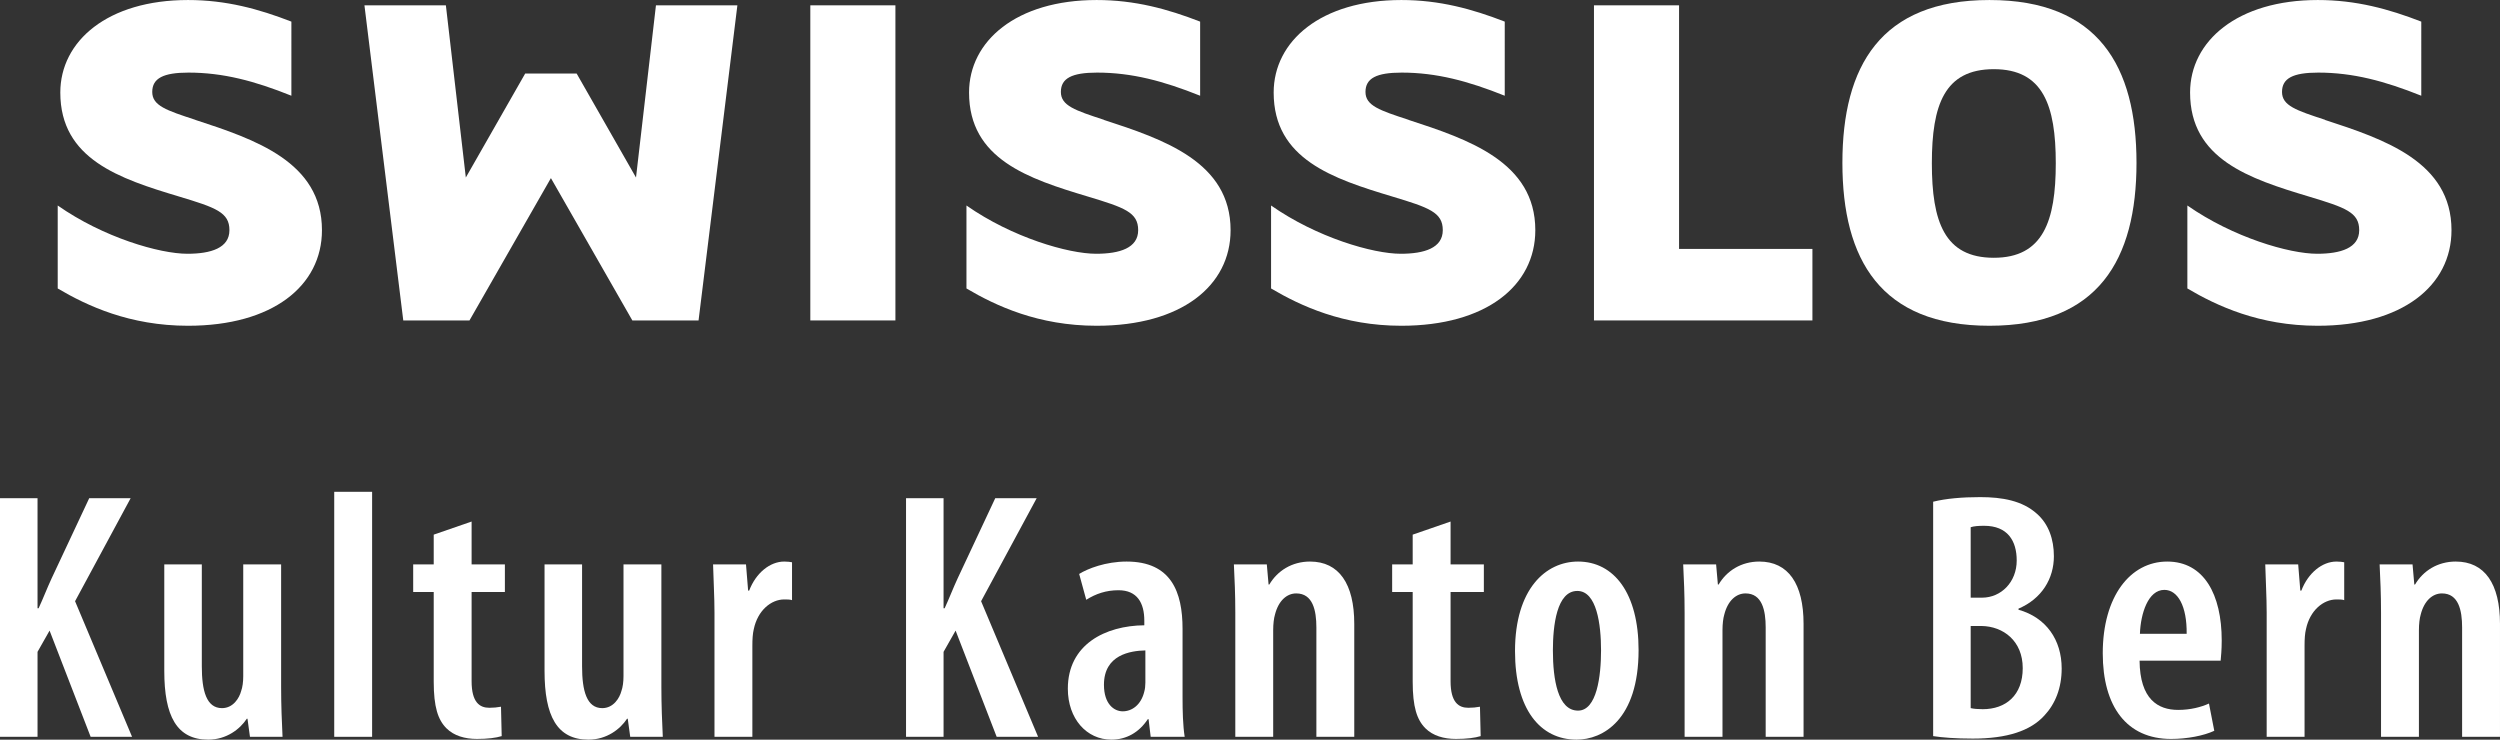 <?xml version="1.0" encoding="UTF-8"?><svg id="Ebene_2" xmlns="http://www.w3.org/2000/svg" width="74.73mm" height="22.11mm" viewBox="0 0 211.83 62.67"><rect x="0" y="0" width="211.83" height="62.67" fill="#333333" stroke="none"/><g id="Ebene_1-2"><path d="m0,42.21h3.18v9.33h.09c.39-.84.72-1.71,1.11-2.55l3.18-6.78h3.51l-4.71,8.73,4.83,11.49h-3.51l-3.48-9-1.02,1.8v7.2H0v-20.22Z" style="fill:#fff; stroke-width:0px;"/><path d="m23.82,58.2c0,1.56.06,3,.12,4.23h-2.76l-.21-1.53h-.06c-.57.87-1.71,1.77-3.27,1.77-2.67,0-3.72-2.01-3.72-5.82v-9.03h3.18v8.64c0,2.07.39,3.54,1.71,3.54.96,0,1.47-.87,1.62-1.44.12-.33.18-.78.18-1.26v-9.48h3.21v10.38Z" style="fill:#fff; stroke-width:0px;"/><path d="m28.32,41.67h3.21v20.76h-3.21v-20.76Z" style="fill:#fff; stroke-width:0px;"/><path d="m39.96,44.19v3.63h2.82v2.34h-2.82v7.56c0,1.8.69,2.25,1.5,2.25.36,0,.66-.03.99-.09l.06,2.49c-.48.15-1.2.24-2.1.24-1.02,0-1.95-.27-2.58-.9-.72-.72-1.08-1.8-1.08-3.96v-7.59h-1.74v-2.34h1.74v-2.52l3.21-1.11Z" style="fill:#fff; stroke-width:0px;"/><path d="m56.04,58.2c0,1.56.06,3,.12,4.23h-2.76l-.21-1.53h-.06c-.57.87-1.71,1.77-3.27,1.77-2.67,0-3.72-2.01-3.72-5.82v-9.03h3.18v8.64c0,2.07.39,3.54,1.71,3.54.96,0,1.47-.87,1.62-1.44.12-.33.18-.78.18-1.26v-9.48h3.21v10.38Z" style="fill:#fff; stroke-width:0px;"/><path d="m60.54,51.93c0-1.35-.09-2.85-.12-4.11h2.79l.18,2.22h.09c.57-1.5,1.77-2.46,2.97-2.46.3,0,.48.03.66.06v3.21c-.18-.06-.39-.06-.66-.06-1.11,0-2.25.93-2.58,2.52-.09.36-.12.84-.12,1.41v7.71h-3.21v-10.5Z" style="fill:#fff; stroke-width:0px;"/><path d="m76.77,42.21h3.18v9.33h.09c.39-.84.72-1.71,1.11-2.55l3.18-6.78h3.51l-4.71,8.73,4.83,11.49h-3.51l-3.48-9-1.02,1.8v7.2h-3.18v-20.22Z" style="fill:#fff; stroke-width:0px;"/><path d="m100.2,59.1c0,1.14.03,2.37.18,3.33h-2.88l-.18-1.5h-.06c-.75,1.14-1.83,1.74-3.09,1.74-2.1,0-3.69-1.77-3.69-4.32,0-3.75,3.18-5.34,6.48-5.37v-.39c0-1.5-.6-2.58-2.19-2.58-1.05,0-1.92.3-2.73.81l-.6-2.19c.72-.45,2.25-1.05,4.02-1.05,3.78,0,4.74,2.58,4.74,5.7v5.82Zm-3.15-3.99c-1.26.03-3.51.36-3.51,2.91,0,1.65.87,2.25,1.59,2.25.78,0,1.56-.54,1.83-1.68.06-.21.09-.48.09-.75v-2.73Z" style="fill:#fff; stroke-width:0px;"/><path d="m104.67,51.93c0-1.65-.06-2.82-.12-4.11h2.79l.15,1.71h.06c.69-1.17,1.92-1.95,3.45-1.95,2.46,0,3.75,1.89,3.75,5.28v9.57h-3.21v-9.27c0-1.44-.3-2.88-1.71-2.88-.78,0-1.5.6-1.8,1.8-.09.3-.15.78-.15,1.32v9.03h-3.21v-10.5Z" style="fill:#fff; stroke-width:0px;"/><path d="m122.91,44.19v3.63h2.82v2.34h-2.82v7.56c0,1.8.69,2.25,1.5,2.25.36,0,.66-.03.99-.09l.06,2.49c-.48.15-1.2.24-2.1.24-1.02,0-1.95-.27-2.58-.9-.72-.72-1.08-1.8-1.08-3.96v-7.59h-1.74v-2.34h1.74v-2.52l3.21-1.11Z" style="fill:#fff; stroke-width:0px;"/><path d="m138.84,55.08c0,5.91-3.03,7.59-5.25,7.59-3.09,0-5.22-2.58-5.22-7.5,0-5.28,2.61-7.59,5.34-7.59,3.06,0,5.13,2.7,5.13,7.5Zm-7.26.03c0,2.46.42,5.1,2.13,5.1,1.59,0,1.95-2.91,1.95-5.1s-.36-5.04-2.01-5.04c-1.74,0-2.07,2.91-2.07,5.04Z" style="fill:#fff; stroke-width:0px;"/><path d="m142.74,51.93c0-1.65-.06-2.82-.12-4.11h2.79l.15,1.71h.06c.69-1.17,1.92-1.95,3.45-1.95,2.46,0,3.75,1.89,3.75,5.28v9.57h-3.21v-9.27c0-1.44-.3-2.88-1.71-2.88-.78,0-1.5.6-1.8,1.8-.09.3-.15.78-.15,1.32v9.03h-3.21v-10.5Z" style="fill:#fff; stroke-width:0px;"/><path d="m163.8,42.51c1.08-.27,2.46-.39,3.99-.39,1.86,0,3.57.3,4.8,1.41.99.87,1.44,2.16,1.44,3.6,0,1.89-1.02,3.6-3,4.44v.09c2.34.66,3.66,2.55,3.66,4.98,0,1.65-.54,3-1.47,3.99-1.17,1.29-3.15,1.95-6.06,1.95-1.47,0-2.58-.09-3.36-.21v-19.86Zm3.18,8.13h.96c1.62,0,2.94-1.32,2.94-3.15,0-1.68-.78-2.94-2.76-2.94-.48,0-.87.03-1.14.12v5.97Zm0,9.36c.27.06.6.09,1.02.09,1.95,0,3.39-1.17,3.39-3.48s-1.65-3.54-3.48-3.57h-.93v6.96Z" style="fill:#fff; stroke-width:0px;"/><path d="m181.29,55.98c.03,3.27,1.56,4.17,3.27,4.17,1.05,0,1.95-.24,2.61-.54l.45,2.31c-.9.42-2.31.69-3.66.69-3.75,0-5.79-2.73-5.79-7.26,0-4.83,2.34-7.77,5.46-7.77s4.62,2.79,4.62,6.69c0,.84-.06,1.32-.09,1.71h-6.87Zm3.99-2.28c.03-2.34-.75-3.72-1.89-3.72-1.38,0-2.01,2.01-2.07,3.72h3.96Z" style="fill:#fff; stroke-width:0px;"/><path d="m192.06,51.93c0-1.35-.09-2.85-.12-4.11h2.79l.18,2.22h.09c.57-1.5,1.77-2.46,2.97-2.46.3,0,.48.03.66.06v3.21c-.18-.06-.39-.06-.66-.06-1.11,0-2.25.93-2.58,2.52-.09.36-.12.84-.12,1.41v7.71h-3.21v-10.5Z" style="fill:#fff; stroke-width:0px;"/><path d="m201.75,51.93c0-1.65-.06-2.82-.12-4.11h2.79l.15,1.71h.06c.69-1.17,1.92-1.95,3.45-1.95,2.46,0,3.75,1.89,3.75,5.28v9.57h-3.21v-9.27c0-1.44-.3-2.88-1.71-2.88-.78,0-1.5.6-1.8,1.8-.09.3-.15.78-.15,1.32v9.03h-3.21v-10.5Z" style="fill:#fff; stroke-width:0px;"/><path d="m16.55,10.15c-2.45-.8-3.65-1.2-3.65-2.36s.94-1.64,3.07-1.64c2.94,0,5.61.71,8.72,1.96V1.83c-2.76-1.07-5.52-1.83-8.76-1.83C9.12,0,5.11,3.48,5.11,7.84c0,5.65,5.03,7.3,10.06,8.81,3.12.94,4.27,1.34,4.27,2.85s-1.56,2-3.56,2c-2.36,0-7.12-1.38-10.99-4.09v7.03c2.49,1.47,6.1,3.16,11.04,3.16,7.17,0,11.35-3.38,11.35-8.1,0-5.79-5.7-7.7-10.72-9.34Z" style="fill:#fff; stroke-width:0px;"/><polygon points="53.89 15.04 48.86 6.23 44.5 6.23 39.47 15.04 37.78 .45 30.88 .45 34.17 27.15 39.78 27.15 46.68 15.09 53.58 27.15 59.19 27.15 62.48 .45 55.58 .45 53.89 15.04" style="fill:#fff; stroke-width:0px;"/><rect x="68.66" y=".45" width="7.21" height="26.7" style="fill:#fff; stroke-width:0px;"/><path d="m93.54,10.15c-2.45-.8-3.65-1.2-3.65-2.36s.93-1.64,3.07-1.64c2.94,0,5.61.71,8.73,1.96V1.83c-2.76-1.07-5.52-1.83-8.77-1.83-6.81,0-10.81,3.48-10.81,7.84,0,5.65,5.03,7.3,10.06,8.81,3.12.94,4.27,1.34,4.27,2.85s-1.56,2-3.56,2c-2.36,0-7.12-1.38-10.99-4.09v7.03c2.49,1.47,6.09,3.16,11.03,3.16,7.17,0,11.35-3.38,11.35-8.1,0-5.79-5.7-7.7-10.73-9.34Z" style="fill:#fff; stroke-width:0px;"/><path d="m119.35,10.15c-2.45-.8-3.65-1.2-3.65-2.36s.93-1.64,3.07-1.64c2.94,0,5.61.71,8.73,1.96V1.83c-2.76-1.07-5.52-1.83-8.76-1.83-6.81,0-10.82,3.48-10.82,7.84,0,5.65,5.03,7.3,10.05,8.81,3.12.94,4.28,1.34,4.28,2.85s-1.56,2-3.56,2c-2.36,0-7.12-1.38-10.99-4.09v7.03c2.49,1.47,6.1,3.16,11.04,3.16,7.16,0,11.35-3.38,11.35-8.1,0-5.79-5.7-7.7-10.73-9.34Z" style="fill:#fff; stroke-width:0px;"/><polygon points="142.27 .45 135.06 .45 135.06 27.15 153.57 27.15 153.57 21.09 142.27 21.09 142.27 .45" style="fill:#fff; stroke-width:0px;"/><path d="m168.57,0c-9.22,0-12.46,5.61-12.46,13.8s3.24,13.8,12.46,13.8,12.46-5.61,12.46-13.8-3.24-13.8-12.46-13.8Zm.37,21.84c-4.19,0-5.25-3.07-5.25-8.01s1.07-7.97,5.25-7.97,5.25,3.07,5.25,7.97-1.07,8.01-5.25,8.01Z" style="fill:#fff; stroke-width:0px;"/><path d="m197.01,10.15c-2.45-.8-3.65-1.2-3.65-2.36s.93-1.64,3.07-1.64c2.94,0,5.61.71,8.73,1.96V1.83c-2.76-1.07-5.52-1.83-8.77-1.83-6.81,0-10.82,3.48-10.82,7.84,0,5.65,5.03,7.3,10.06,8.81,3.12.94,4.27,1.34,4.27,2.85s-1.56,2-3.56,2c-2.36,0-7.12-1.38-11-4.09v7.03c2.49,1.47,6.09,3.16,11.04,3.16,7.16,0,11.34-3.38,11.34-8.1,0-5.79-5.69-7.7-10.72-9.34Z" style="fill:#fff; stroke-width:0px;"/></g></svg>
